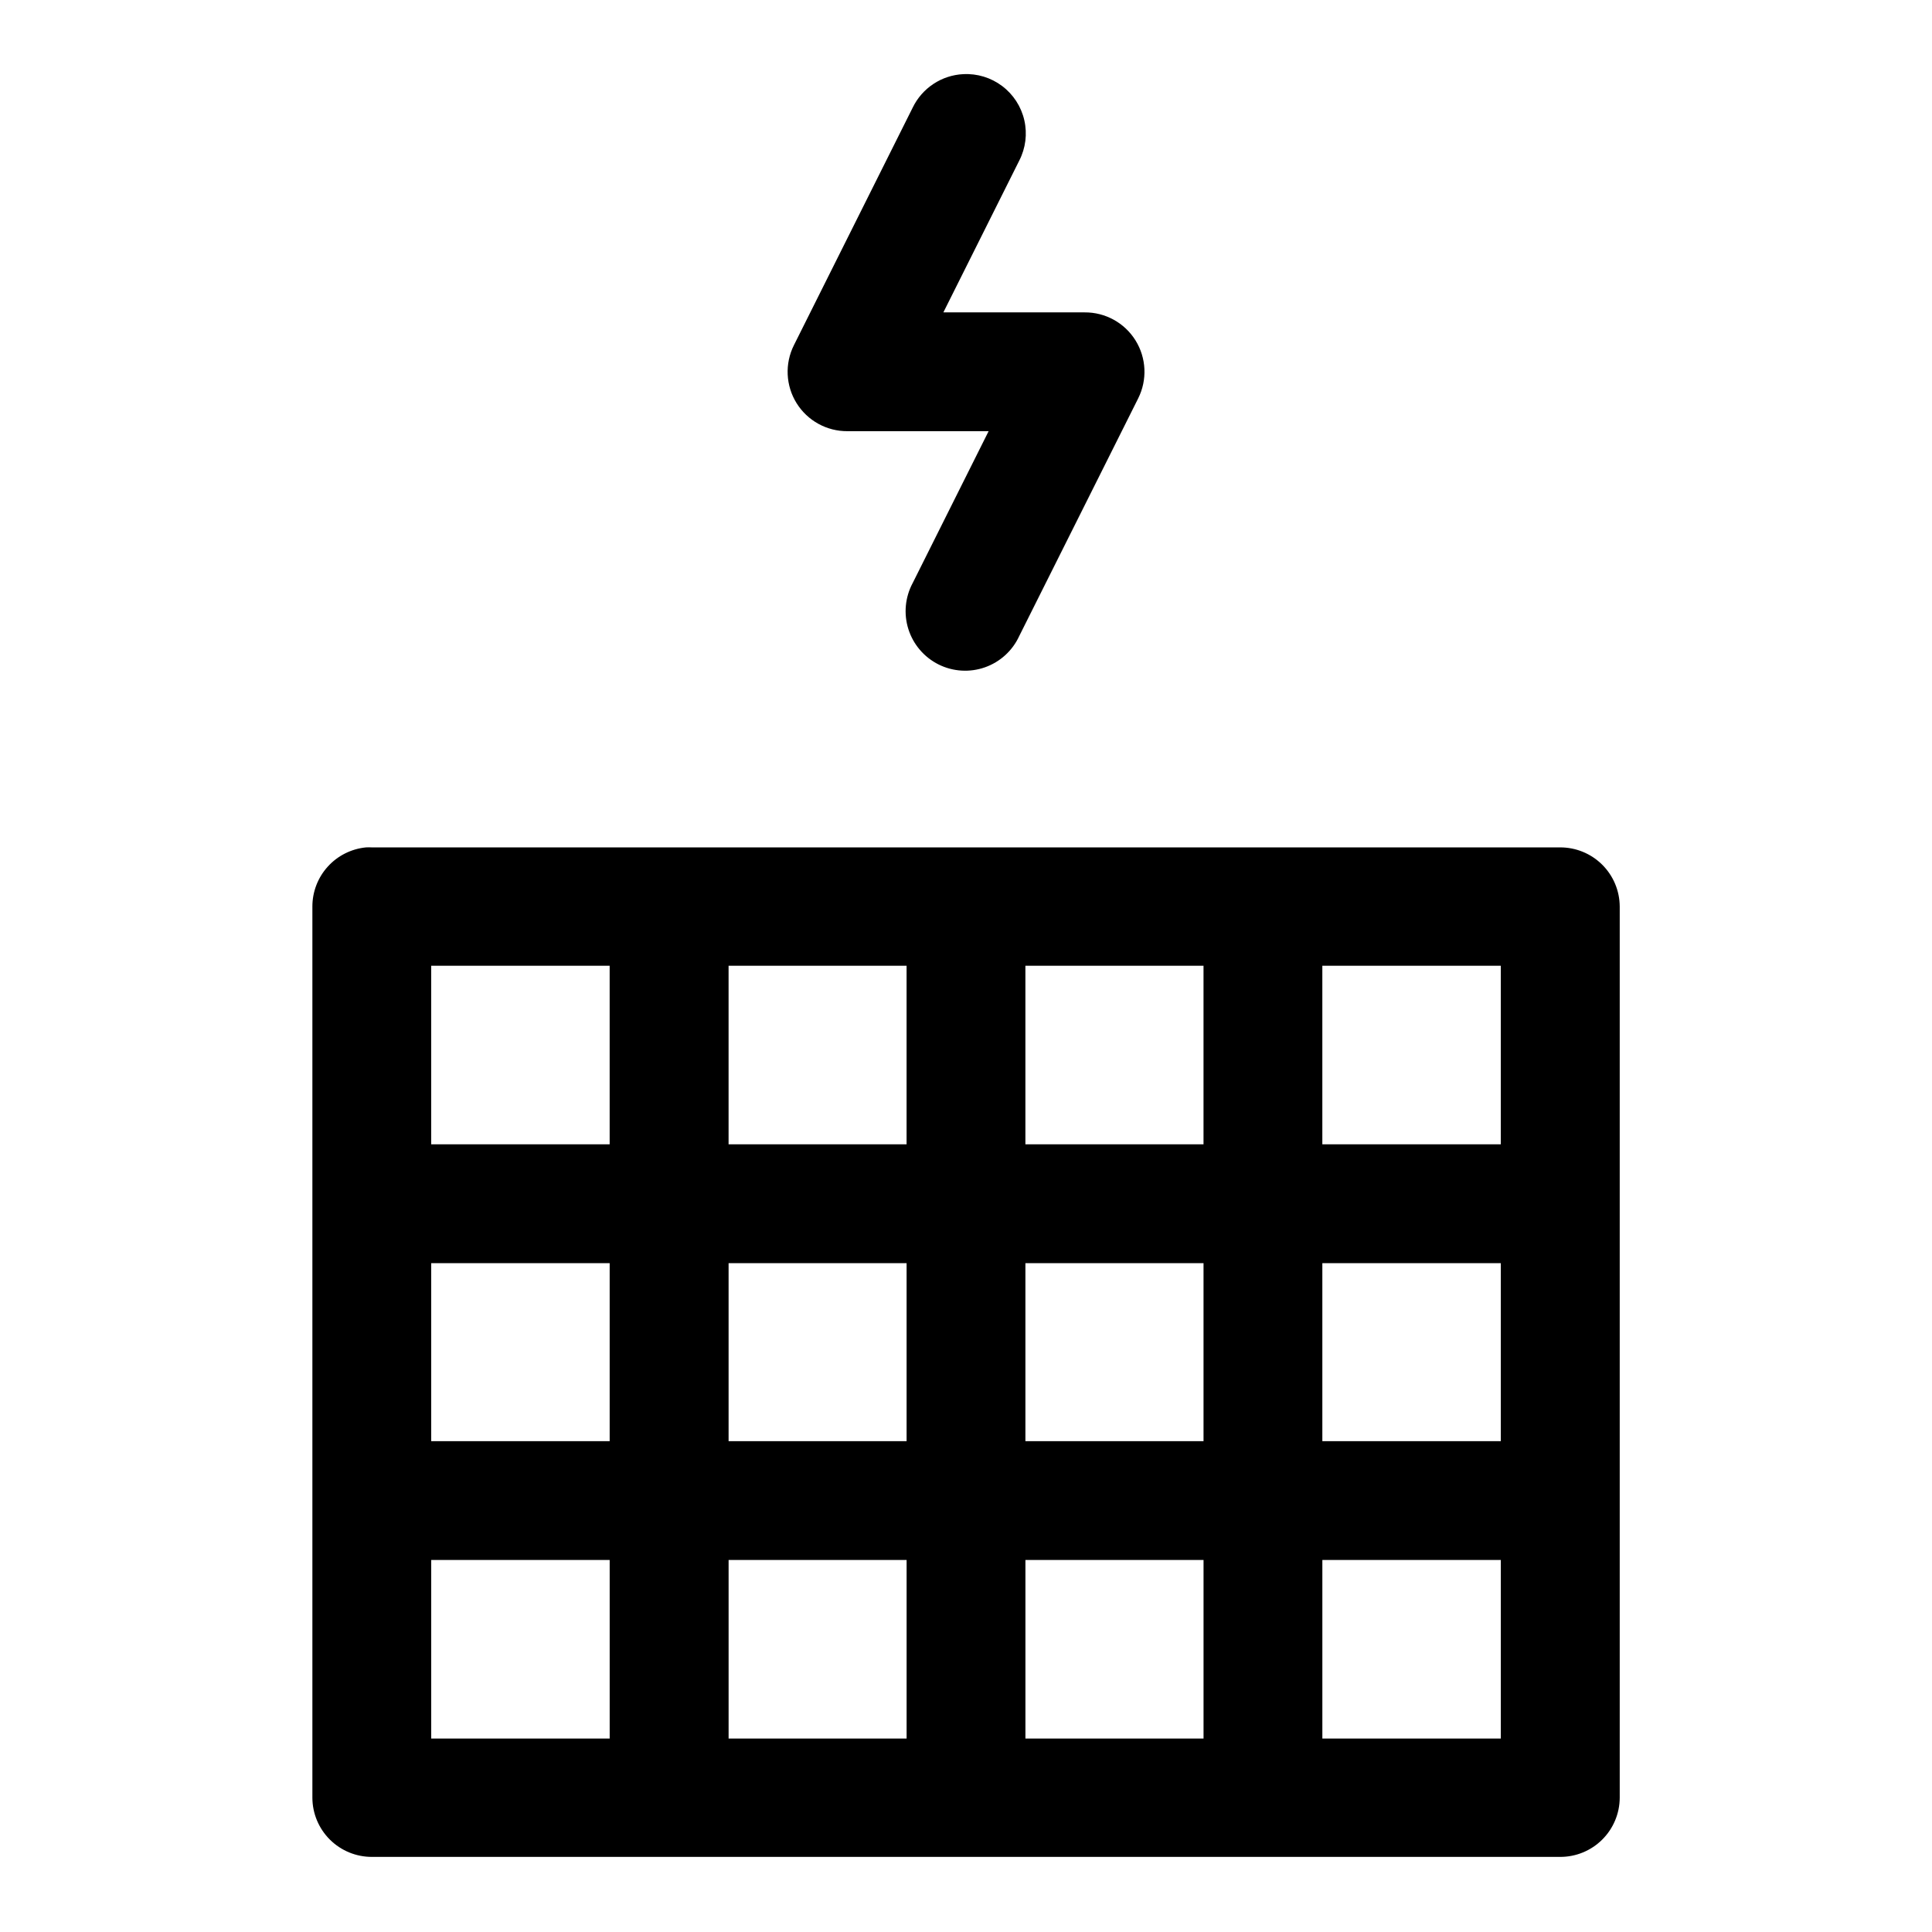 <?xml version="1.0" encoding="UTF-8"?>
<!-- The Best Svg Icon site in the world: iconSvg.co, Visit us! https://iconsvg.co -->
<svg fill="#000000" width="800px" height="800px" version="1.1" viewBox="144 144 512 512" xmlns="http://www.w3.org/2000/svg">
 <path d="m399.26 163.65c-2.82 0.141-5.551 1.039-7.902 2.598s-4.246 3.719-5.477 6.258l-31.488 62.977c-2.449 4.898-2.18 10.715 0.711 15.363 2.894 4.648 7.992 7.457 13.465 7.422h37.426l-20.113 40.223c-2.023 3.762-2.438 8.184-1.145 12.254 1.293 4.07 4.184 7.441 8.004 9.348 3.824 1.902 8.258 2.172 12.285 0.75s7.305-4.414 9.086-8.297l31.52-62.977c2.453-4.902 2.18-10.727-0.719-15.375-2.898-4.648-8.008-7.457-13.488-7.41h-37.422l20.109-40.223c1.695-3.301 2.168-7.094 1.34-10.707-0.828-3.617-2.906-6.824-5.871-9.055-2.961-2.234-6.617-3.348-10.32-3.148zm-158.3 204.92c-3.891 0.391-7.496 2.211-10.113 5.109-2.621 2.898-4.07 6.668-4.062 10.574v236.16c0.012 4.176 1.688 8.176 4.652 11.117s6.977 4.582 11.152 4.566h314.82c4.18 0.027 8.199-1.613 11.168-4.555 2.973-2.941 4.652-6.945 4.668-11.129v-236.16c-0.016-4.18-1.695-8.184-4.668-11.125-2.969-2.941-6.988-4.582-11.168-4.559h-314.82c-0.543-0.027-1.09-0.027-1.629 0zm17.309 31.367h47.297v47.324h-47.297zm78.812 0h47.172v47.324h-47.172zm78.66 0h47.203v47.324h-47.203zm78.691 0h47.293v47.324h-47.293zm-236.16 78.812h47.297v47.172h-47.297zm78.812 0h47.172v47.172h-47.172zm78.66 0h47.203v47.172h-47.203zm78.691 0h47.293v47.172h-47.293zm-236.16 78.66h47.297v47.324h-47.297zm78.812 0h47.172v47.324h-47.172zm78.66 0h47.203v47.324h-47.203zm78.691 0h47.293v47.324h-47.293z" fill-rule="evenodd"/>
</svg>